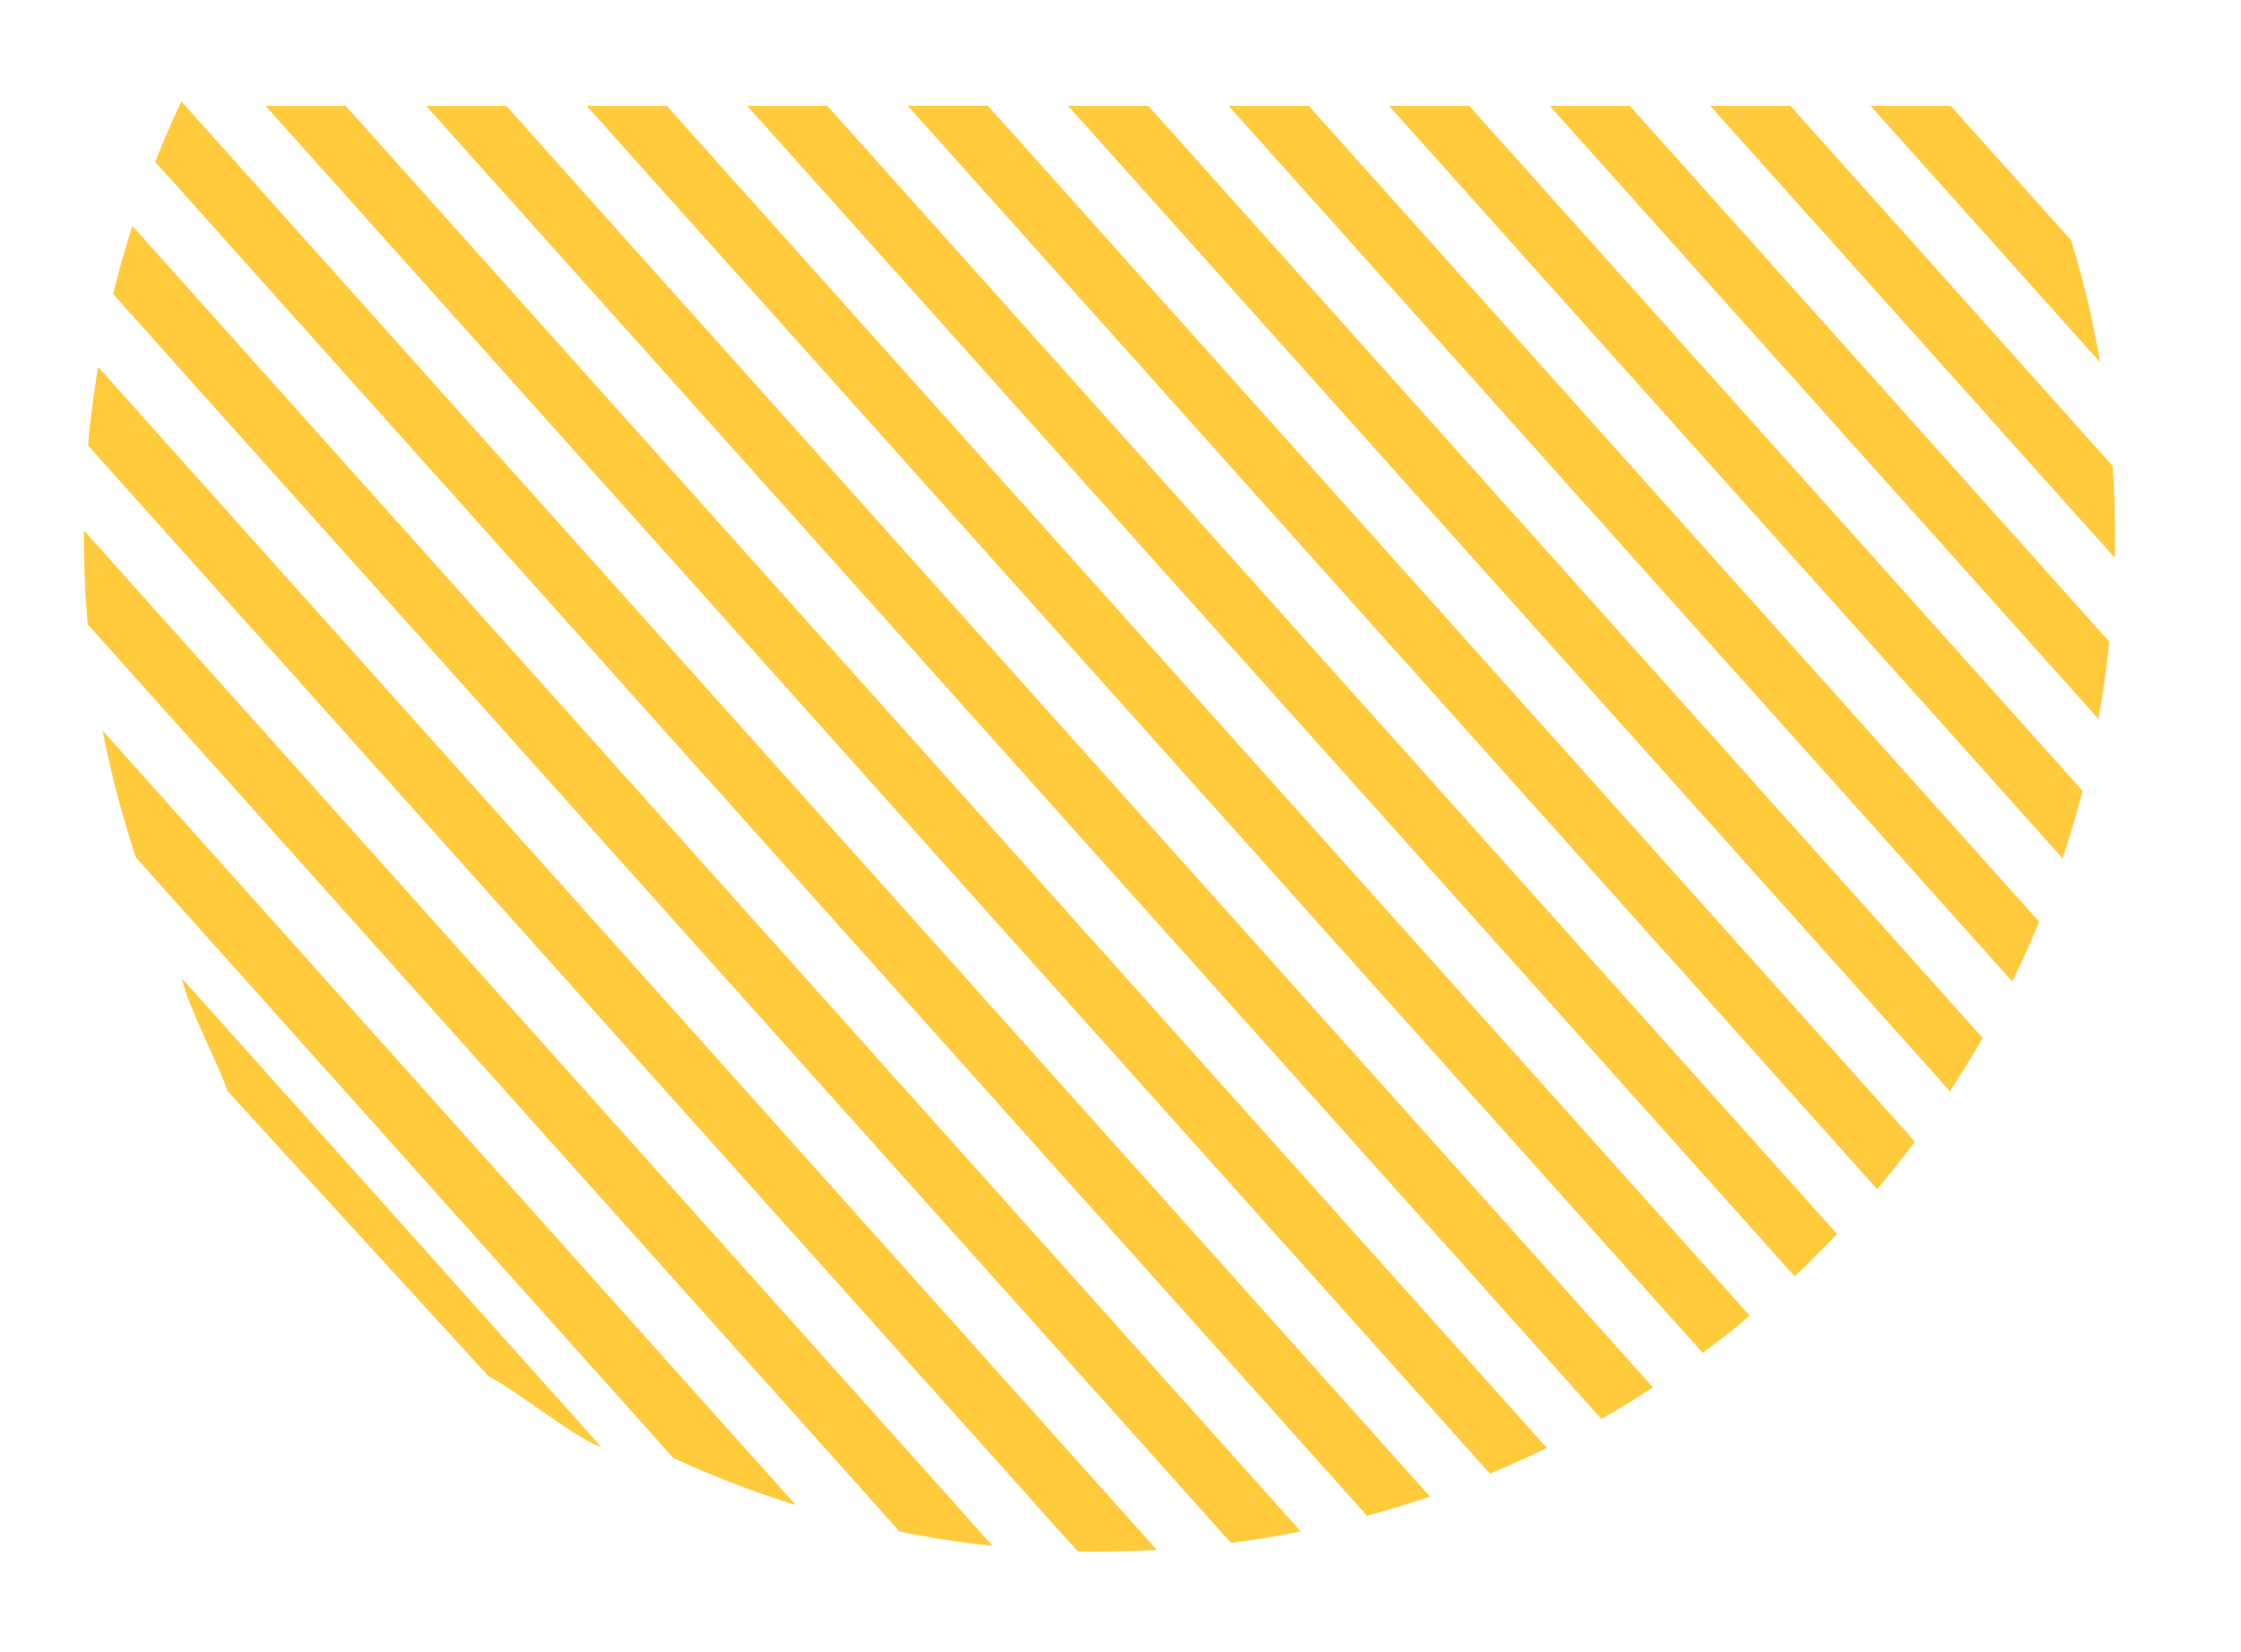 <svg xmlns="http://www.w3.org/2000/svg" viewBox="0 0 531.57 391.81"><defs><style>.cls-1{fill:#ffcb3d;}</style></defs><g id="Graphics"><path class="cls-1" d="M498.13,85.94,443.7,25.11h19L491.27,57A228.92,228.92,0,0,1,498.13,85.94Z"/><path class="cls-1" d="M501.63,132.33,405.68,25.11h19l76.43,85.41C501.63,117.78,501.78,125.07,501.63,132.33Z"/><path class="cls-1" d="M497.74,170.53,367.6,25.11h19l113.72,127.1C499.73,158.36,498.83,164.47,497.74,170.53Z"/><path class="cls-1" d="M489.25,203.61,329.49,25.11h19L494,187.61C492.59,193,491,198.33,489.25,203.61Z"/><path class="cls-1" d="M477.32,232.83,291.44,25.11h19L483.67,218.64Q480.75,225.83,477.32,232.83Z"/><path class="cls-1" d="M462.53,258.86,253.37,25.11h19L470.27,246.2Q466.61,252.62,462.53,258.86Z"/><path class="cls-1" d="M445.26,282.08l-229.94-257h19L454.21,270.79Q449.92,276.56,445.26,282.08Z"/><path class="cls-1" d="M425.68,302.75,177.24,25.11h19L435.74,292.72C432.52,296.12,429.18,299.47,425.68,302.75Z"/><path class="cls-1" d="M403.87,320.91,139.16,25.11h19l256.88,287Q409.57,316.76,403.87,320.91Z"/><path class="cls-1" d="M379.83,336.58,101.08,25.11h19l272,304C388.12,331.73,384,334.23,379.83,336.58Z"/><path class="cls-1" d="M353.41,349.56,63,25.11H82l284.9,318.34C362.48,345.62,358,347.67,353.41,349.56Z"/><path class="cls-1" d="M324.26,359.56,36.82,38.38q2.86-7.26,6.2-14.33L339.18,355Q331.77,357.52,324.26,359.56Z"/><path class="cls-1" d="M292,366,26.83,69.75q2-8.16,4.56-16.17L308.54,363.27C303,364.39,297.52,365.29,292,366Z"/><path class="cls-1" d="M255.63,368,20.88,105.66c.55-6.25,1.36-12.44,2.39-18.62L274.4,367.65Q265,368.18,255.63,368Z"/><path class="cls-1" d="M213.42,363.33,20.82,148.11q-1-11.13-.9-22.27L235.46,366.7Q224.39,365.52,213.42,363.33Z"/><path class="cls-1" d="M159.72,345.85,32.25,203.42a242.71,242.71,0,0,1-7.9-30.09L188.75,357A236.68,236.68,0,0,1,159.72,345.85Z"/><path class="cls-1" d="M116,326.59,54,258.85c-2-6-9.66-20.63-10.85-26.77l99.47,111.16C136.65,341.38,121.73,329.23,116,326.59Z"/></g></svg>